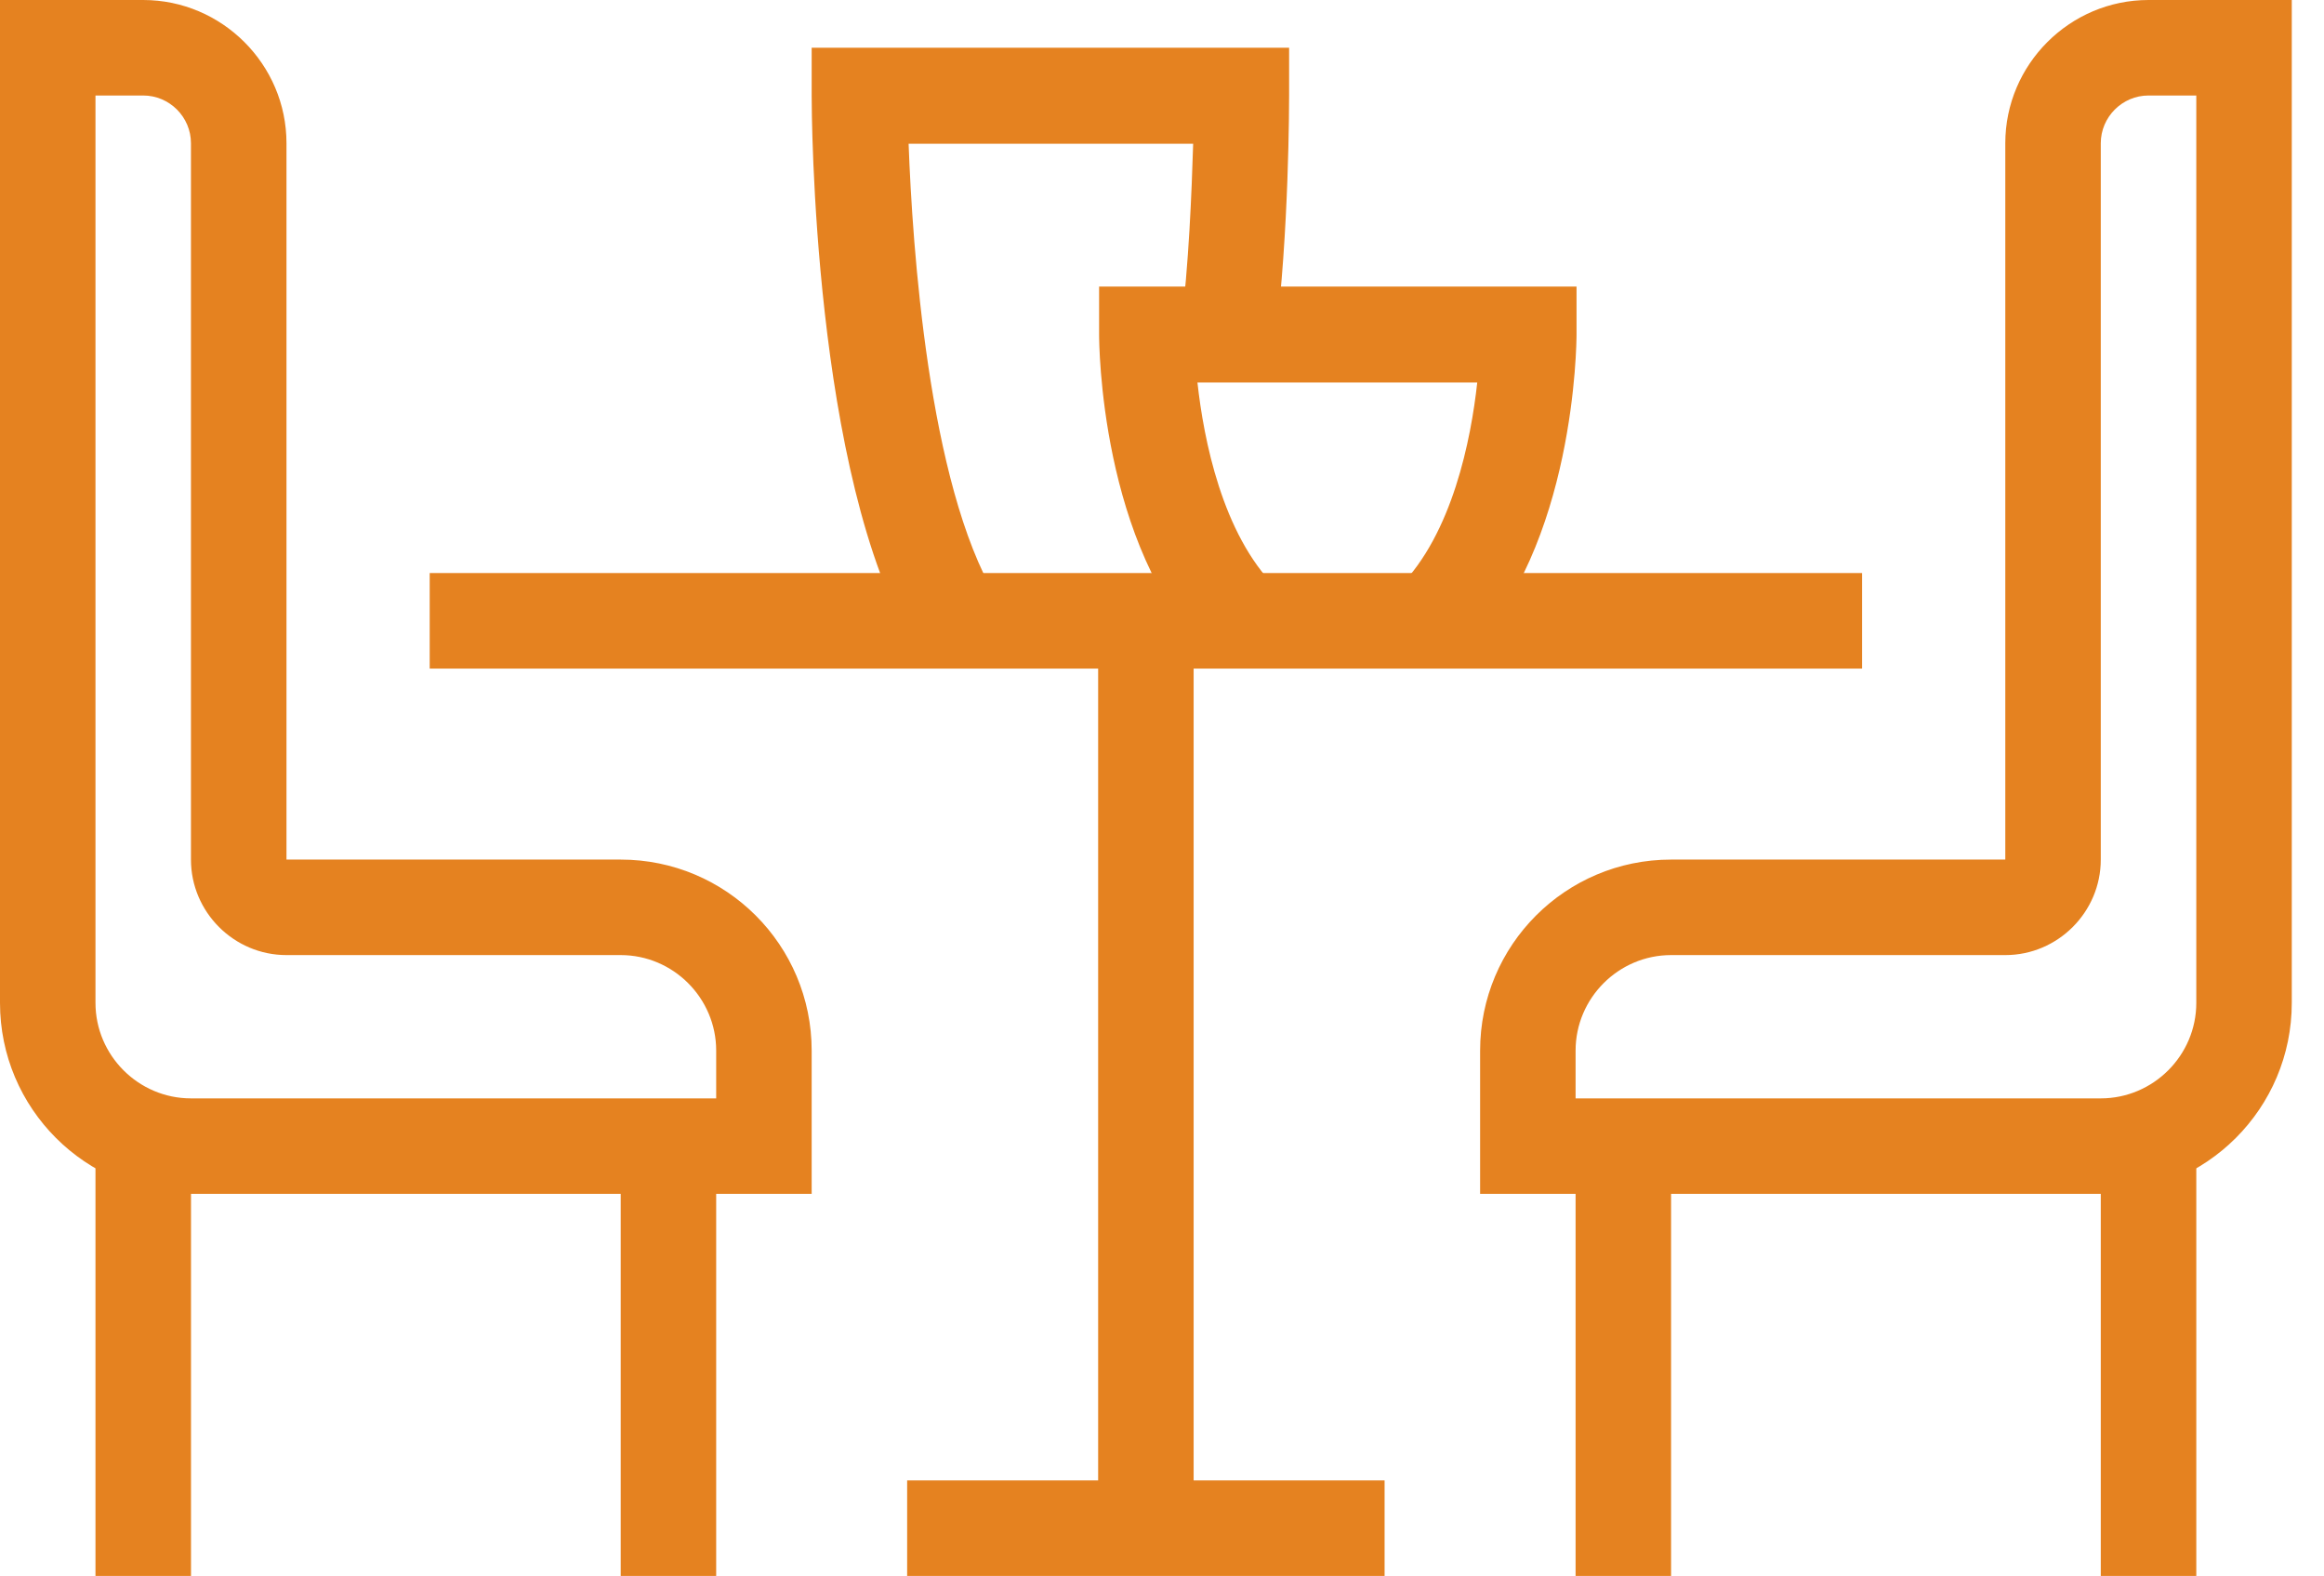 <?xml version="1.0"?>
<svg xmlns="http://www.w3.org/2000/svg" width="59" height="40" viewBox="0 0 59 40" fill="none">
<path d="M47.273 14.545H10.909V16.97H47.273V14.545Z" fill="#E58220"/>
<path d="M30.303 15.758H27.879V38.788H30.303V15.758Z" fill="#E58220"/>
<path d="M35.151 37.576H23.03V40H35.151V37.576Z" fill="#E58220"/>
<path d="M37.224 16.618L35.515 14.909C36.873 13.552 37.346 11.152 37.503 9.709H30.4C30.558 11.152 31.03 13.552 32.388 14.909L30.679 16.618C27.927 13.867 27.903 8.703 27.903 8.485V7.273H40.024V8.485C40.024 8.703 39.988 13.867 37.248 16.618H37.224Z" fill="#E58220"/>
<path d="M23.2 16.376C20.63 12.097 20.606 2.812 20.606 2.424V1.212H32.727V2.424C32.727 2.57 32.727 5.927 32.376 8.642L29.976 8.339C30.182 6.739 30.254 4.849 30.291 3.649H23.067C23.163 6.23 23.564 12.267 25.285 15.152L23.212 16.4L23.2 16.376Z" fill="#E58220"/>
<path d="M20.606 30.303H4.848C2.17 30.303 0 28.133 0 25.454V0H3.636C5.636 0 7.273 1.636 7.273 3.636V21.818H15.758C18.436 21.818 20.606 23.988 20.606 26.667V30.303ZM2.424 2.424V25.454C2.424 26.788 3.515 27.879 4.848 27.879H18.182V26.667C18.182 25.333 17.091 24.242 15.758 24.242H7.273C5.939 24.242 4.848 23.151 4.848 21.818V3.636C4.848 2.97 4.303 2.424 3.636 2.424H2.424Z" fill="#E58220"/>
<path d="M4.849 29.091H2.424V40H4.849V29.091Z" fill="#E58220"/>
<path d="M18.182 29.091H15.758V40H18.182V29.091Z" fill="#E58220"/>
<path d="M53.333 30.303H37.576V26.667C37.576 23.988 39.745 21.818 42.424 21.818H50.909V3.636C50.909 1.636 52.545 0 54.545 0H58.182V25.454C58.182 28.133 56.012 30.303 53.333 30.303ZM40 27.879H53.333C54.667 27.879 55.758 26.788 55.758 25.454V2.424H54.545C53.879 2.424 53.333 2.97 53.333 3.636V21.818C53.333 23.151 52.242 24.242 50.909 24.242H42.424C41.091 24.242 40 25.333 40 26.667V27.879Z" fill="#E58220"/>
<path d="M55.758 29.091H53.333V40H55.758V29.091Z" fill="#E58220"/>
<path d="M42.424 29.091H40V40H42.424V29.091Z" fill="#E58220"/>
</svg>
